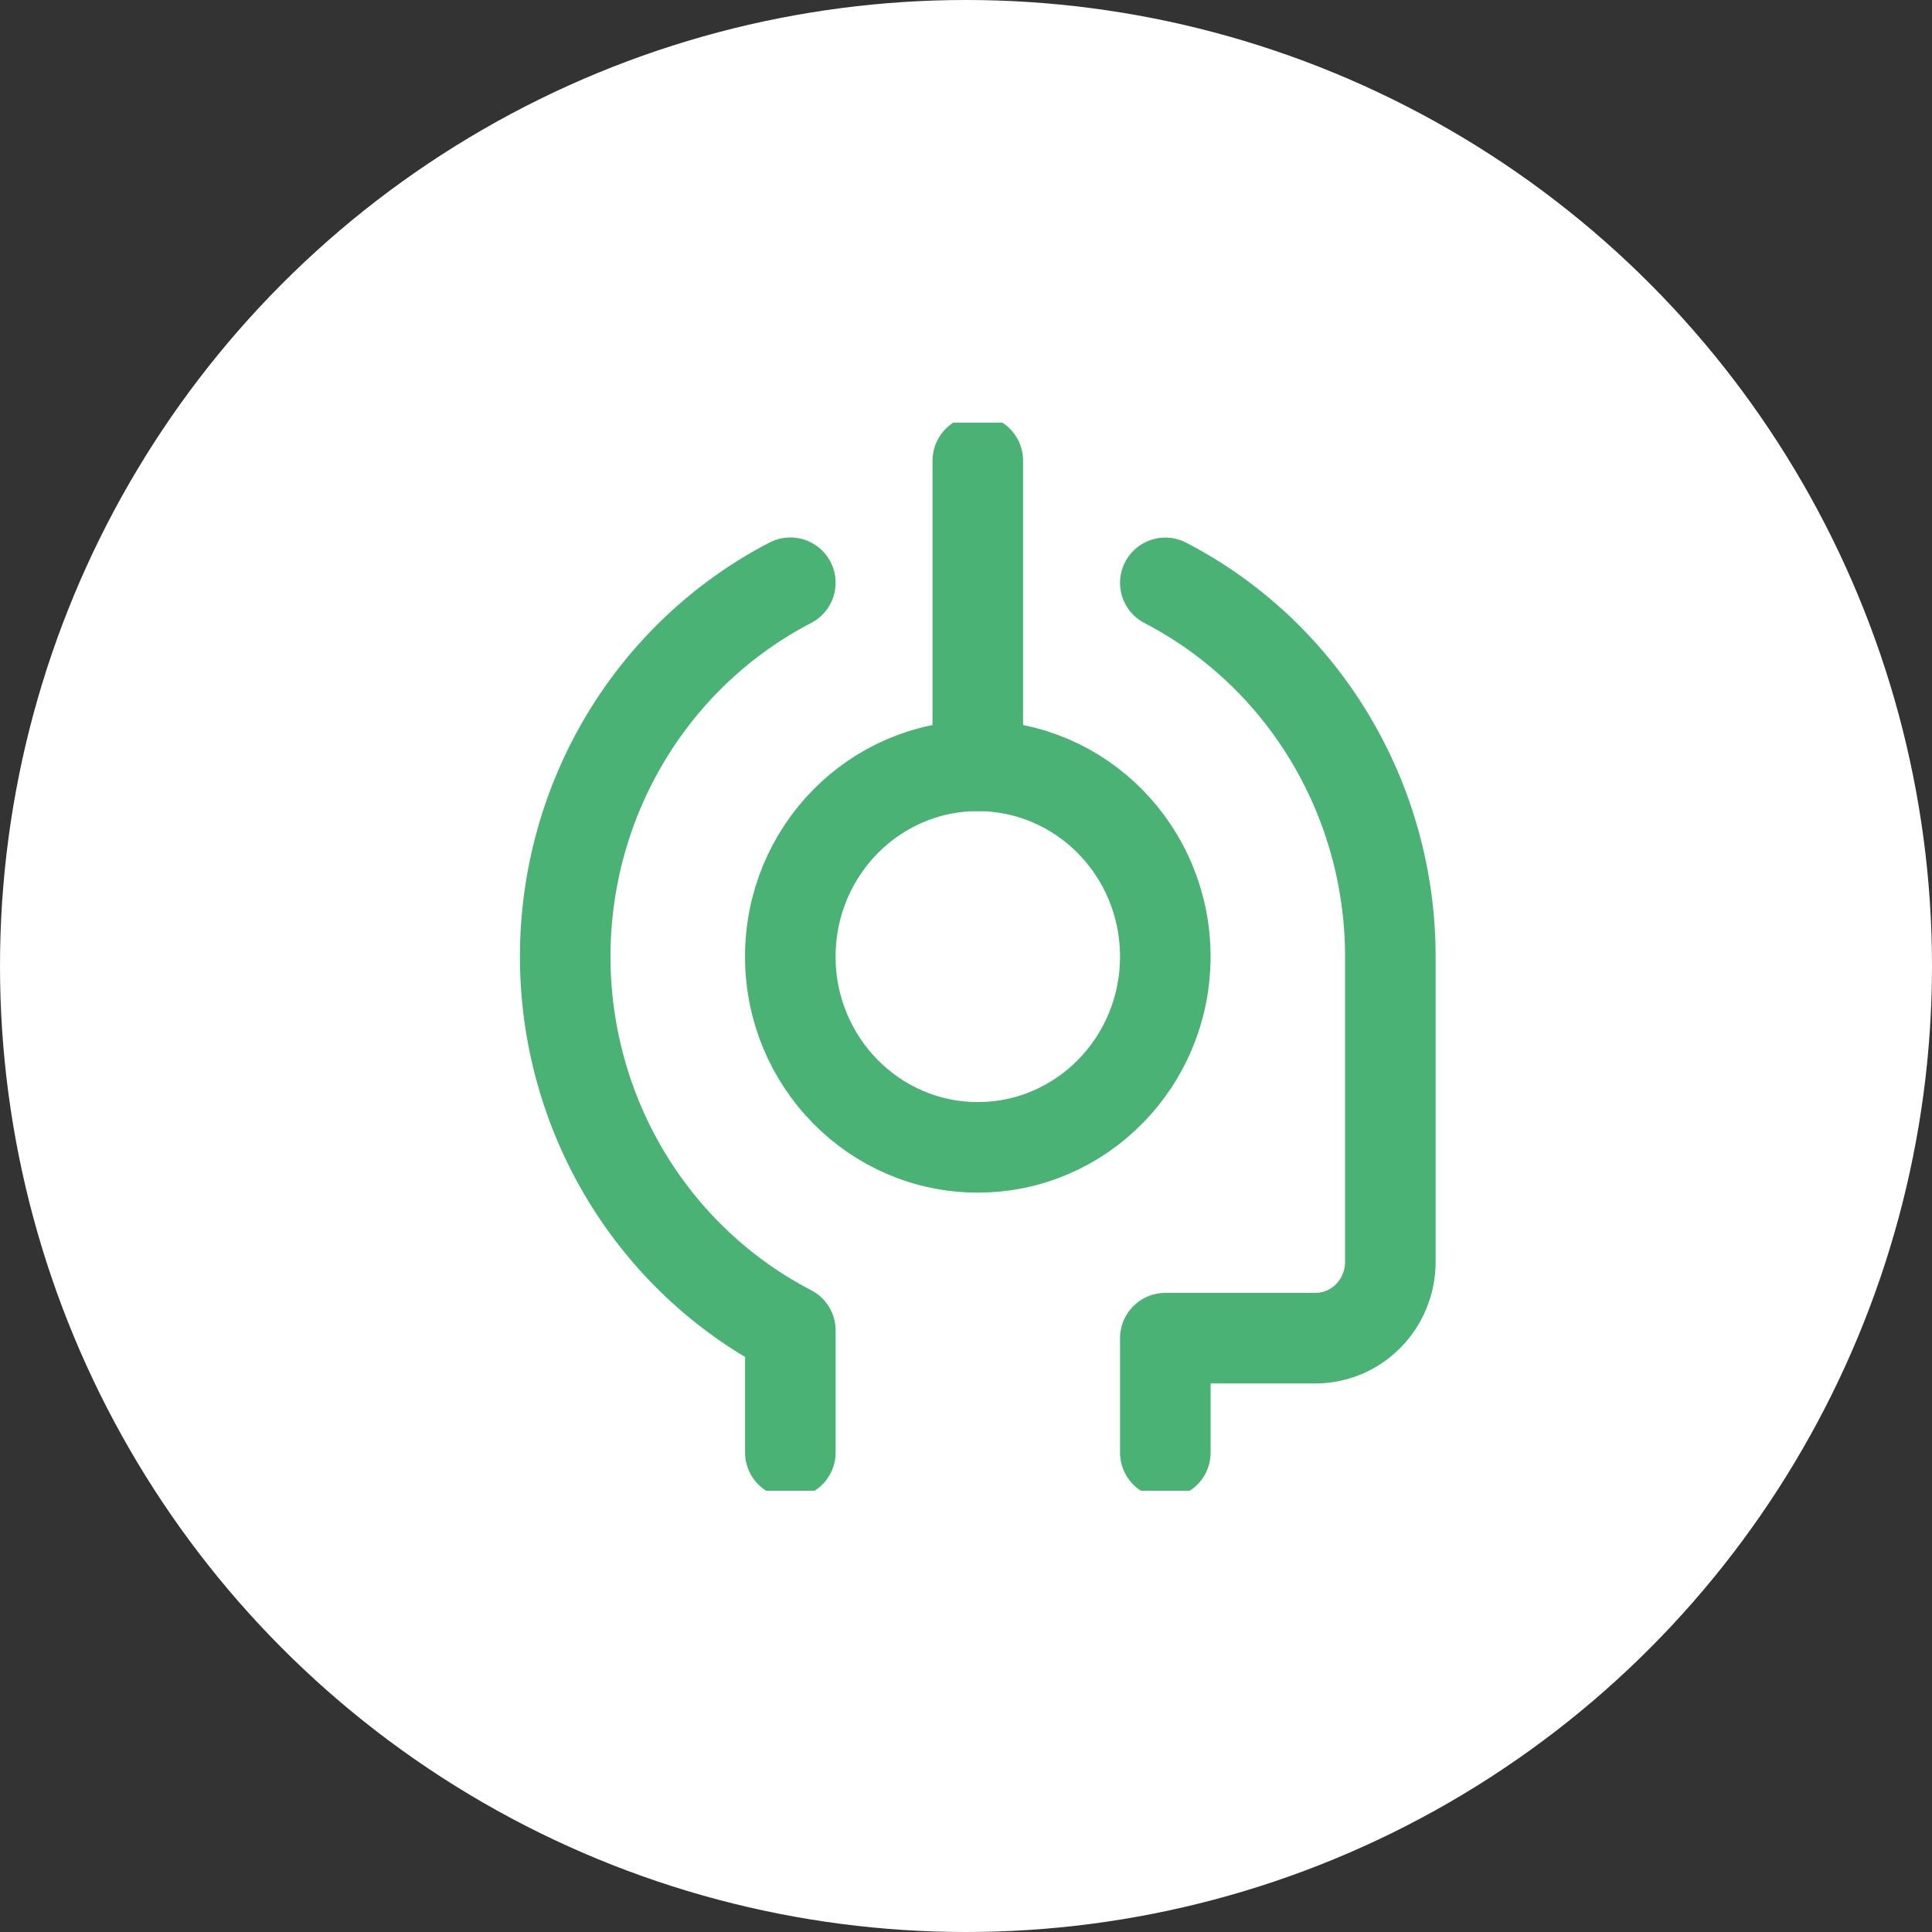 <svg width="64" height="64" viewBox="0 0 64 64" fill="none" xmlns="http://www.w3.org/2000/svg">
<rect x="0" y="0" width="64" height="64" fill="#333333" stroke="none"/>
<circle cx="32" cy="32" r="32" fill="white"/>
<g clip-path="url(#clip0_2838_15488)">
<path d="M32.391 38.007C35.821 38.007 38.602 35.178 38.602 31.689C38.602 28.199 35.821 25.37 32.391 25.37C28.96 25.37 26.18 28.199 26.18 31.689C26.18 35.178 28.96 38.007 32.391 38.007Z" stroke="#4BB275" stroke-width="3" stroke-linecap="round" stroke-linejoin="round"/>
<path d="M32.391 25.37V15.261" stroke="#4BB275" stroke-width="3" stroke-linecap="round" stroke-linejoin="round"/>
<path d="M38.603 48.12V44.329H43.572C44.231 44.329 44.863 44.063 45.329 43.589C45.795 43.115 46.057 42.472 46.057 41.802V31.692C46.057 29.129 45.361 26.616 44.046 24.431C42.731 22.245 40.847 20.472 38.603 19.308" stroke="#4BB275" stroke-width="3" stroke-linecap="round" stroke-linejoin="round"/>
<path d="M26.181 19.304C23.936 20.468 22.052 22.241 20.735 24.426C19.419 26.612 18.723 29.125 18.723 31.688C18.723 34.251 19.419 36.764 20.735 38.95C22.052 41.135 23.936 42.908 26.181 44.072V48.116" stroke="#4BB275" stroke-width="3" stroke-linecap="round" stroke-linejoin="round"/>
</g>
<defs>
<clipPath id="clip0_2838_15488">
<rect width="34.783" height="35.384" fill="white" transform="translate(15 13.999)"/>
</clipPath>
</defs>
</svg>
